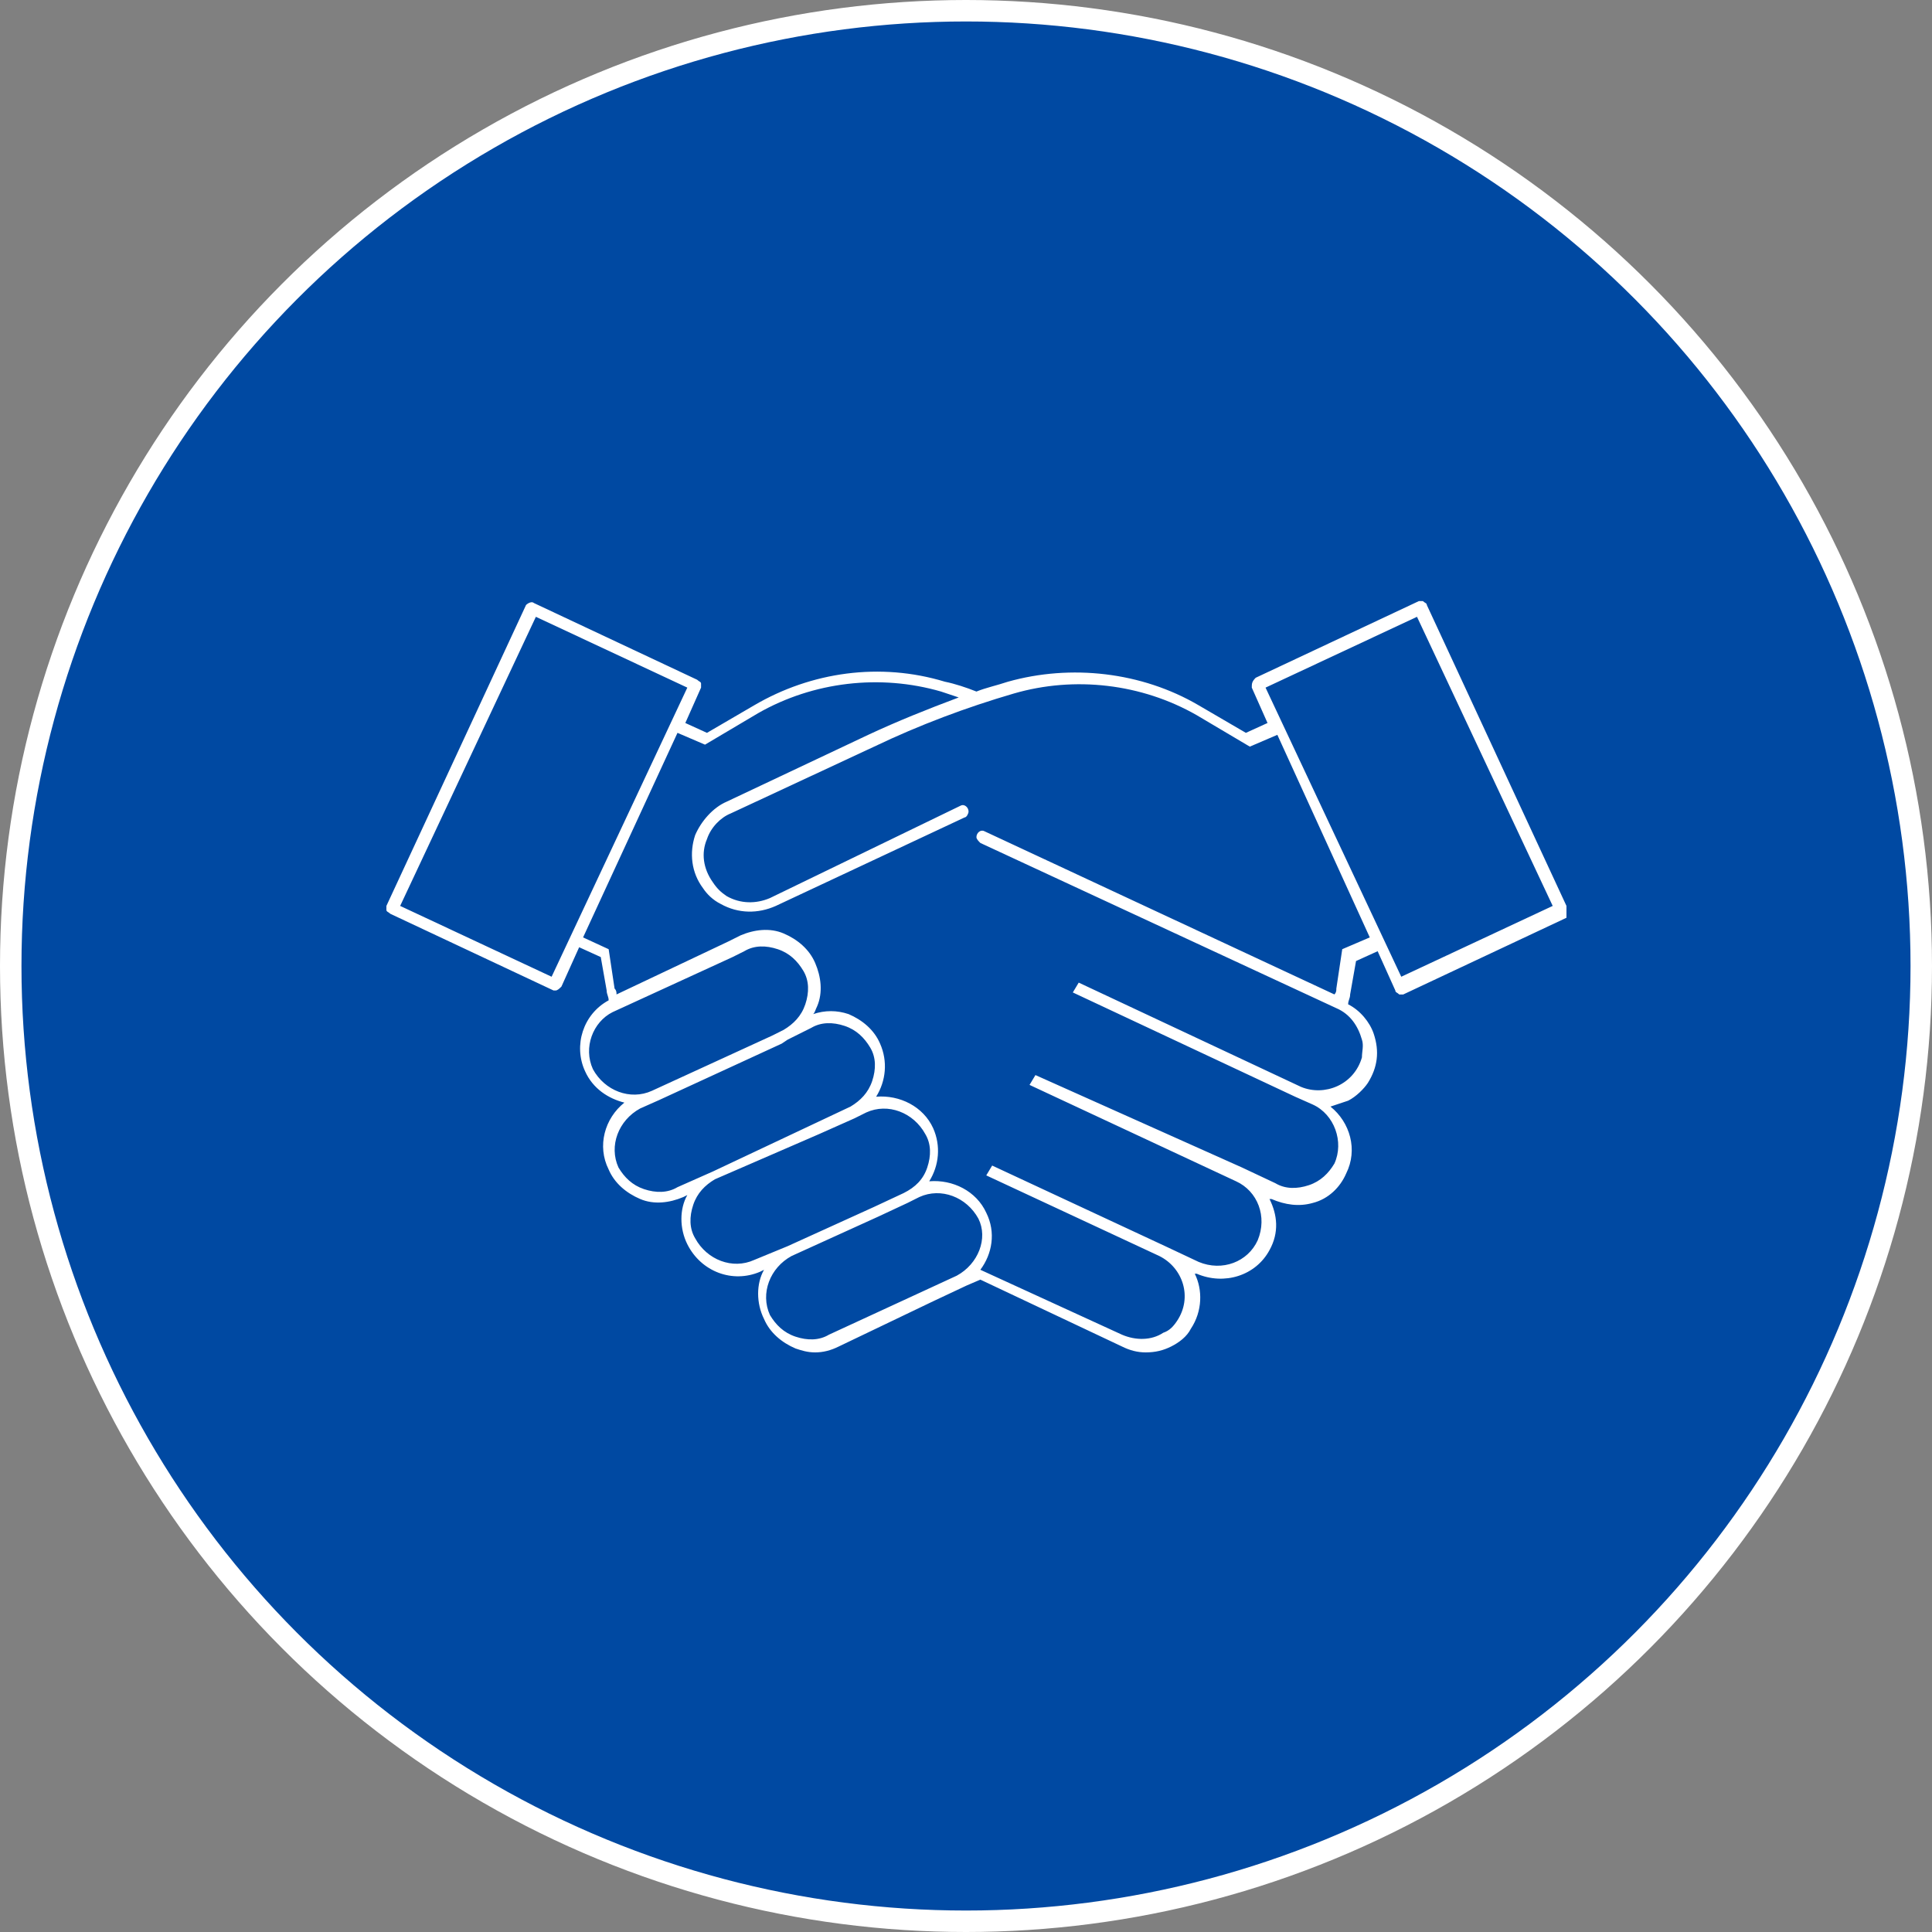 <?xml version="1.0" encoding="UTF-8"?> <svg xmlns="http://www.w3.org/2000/svg" width="90" height="90" viewBox="0 0 90 90" fill="none"><rect x="0" y="0" width="90" height="90" fill="#808080" stroke="none"/> <circle r="44.5" transform="matrix(1 0 0 -1 45 45)" fill="#0049A2" stroke="white"></circle> <path d="M72.972 42.201L66.467 28.183C66.467 28.092 66.375 28.092 66.283 28H66.1L58.495 31.573C58.313 31.757 58.313 31.848 58.313 32.031L59.046 33.68L58.038 34.139L55.839 32.856C53.182 31.298 49.884 30.931 46.952 31.757C46.402 31.94 45.944 32.031 45.486 32.215C45.027 32.031 44.478 31.849 44.019 31.757C40.996 30.84 37.789 31.298 35.132 32.856L32.933 34.139L31.925 33.68L32.658 32.031V31.848C32.658 31.757 32.567 31.757 32.475 31.665L24.872 28.092C24.78 28.001 24.597 28.092 24.505 28.183L18 42.201V42.385C18 42.476 18.091 42.476 18.183 42.568L25.788 46.141H25.879C25.971 46.141 26.063 46.05 26.154 45.958L26.979 44.126L27.986 44.584L28.261 46.141C28.261 46.325 28.353 46.416 28.353 46.6C27.161 47.241 26.704 48.707 27.253 49.898C27.62 50.722 28.353 51.181 29.086 51.364C28.169 52.097 27.803 53.38 28.353 54.479C28.627 55.121 29.177 55.578 29.819 55.853C30.46 56.128 31.193 56.036 31.834 55.762L32.018 55.67C31.651 56.312 31.651 57.228 32.018 57.961C32.659 59.243 34.125 59.793 35.407 59.243L35.591 59.152C35.225 59.794 35.225 60.709 35.591 61.443C35.866 62.084 36.415 62.542 37.057 62.817C37.332 62.908 37.607 63 37.974 63C38.34 63 38.706 62.909 39.073 62.725L43.47 60.618L45.028 59.885L45.669 59.61L52.266 62.725C52.632 62.909 52.999 63 53.365 63C53.824 63 54.19 62.909 54.557 62.725C54.923 62.542 55.29 62.267 55.473 61.901C56.023 61.076 56.023 60.069 55.657 59.335H55.748C57.031 59.885 58.497 59.427 59.138 58.236C59.596 57.412 59.504 56.587 59.138 55.854H59.229C59.871 56.129 60.512 56.22 61.153 56.038C61.886 55.854 62.436 55.304 62.711 54.663C63.261 53.564 62.894 52.282 61.978 51.549C62.253 51.457 62.528 51.365 62.802 51.274C63.169 51.09 63.535 50.724 63.719 50.449C64.177 49.716 64.268 48.983 63.994 48.159C63.81 47.609 63.352 47.06 62.802 46.785C62.802 46.601 62.894 46.51 62.894 46.327L63.169 44.769L64.176 44.311L65.001 46.143C65.001 46.234 65.092 46.234 65.184 46.327H65.276H65.367L72.972 42.753C72.972 42.567 72.972 42.385 72.972 42.201L72.972 42.201ZM25.696 45.5L18.641 42.201L24.963 28.733L32.018 32.032L25.696 45.5ZM31.56 55.303C31.101 55.578 30.552 55.578 30.002 55.395C29.453 55.211 29.086 54.845 28.811 54.387C28.353 53.379 28.811 52.188 29.819 51.638L30.643 51.272L30.368 50.814C29.361 51.272 28.169 50.814 27.62 49.806C27.161 48.798 27.62 47.607 28.536 47.149L34.125 44.584L34.675 44.309C35.133 44.034 35.682 44.034 36.232 44.218C36.782 44.401 37.148 44.767 37.423 45.225C37.698 45.684 37.698 46.233 37.515 46.783C37.331 47.333 36.965 47.699 36.507 47.974L36.141 48.158L35.957 48.249L30.368 50.814L30.643 51.273L36.415 48.616L36.69 48.432L37.789 47.883C38.248 47.608 38.797 47.608 39.347 47.791C39.897 47.975 40.263 48.341 40.538 48.799C40.813 49.258 40.813 49.807 40.63 50.357C40.446 50.906 40.08 51.273 39.622 51.548L33.209 54.572L31.56 55.303ZM35.133 58.693C34.125 59.151 32.934 58.693 32.384 57.685C32.109 57.227 32.109 56.678 32.293 56.128C32.476 55.578 32.842 55.211 33.3 54.937L38.156 52.83L39.805 52.096L40.355 51.822C41.363 51.363 42.554 51.822 43.104 52.83C43.379 53.288 43.379 53.837 43.195 54.387C43.012 54.937 42.645 55.303 42.096 55.578L40.722 56.22L36.69 58.052L35.133 58.693ZM44.57 59.426L38.615 62.175C38.157 62.45 37.607 62.45 37.057 62.266C36.508 62.083 36.141 61.717 35.866 61.258C35.408 60.251 35.866 59.059 36.874 58.51L40.905 56.678L42.279 56.036L42.829 55.761C43.837 55.303 45.028 55.761 45.578 56.769C46.036 57.685 45.578 58.877 44.57 59.426H44.57ZM62.527 44.217L62.252 46.049C62.252 46.141 62.252 46.233 62.161 46.324L45.853 38.72C45.669 38.628 45.486 38.811 45.486 38.994C45.486 39.086 45.578 39.178 45.67 39.269L62.253 46.965C62.895 47.24 63.261 47.79 63.444 48.431C63.536 48.706 63.444 48.981 63.444 49.256C63.078 50.538 61.703 51.088 60.604 50.63L50.251 45.774L49.976 46.232L60.33 51.088L61.154 51.454C62.162 51.912 62.62 53.195 62.162 54.203C61.887 54.661 61.52 55.027 60.971 55.211C60.421 55.394 59.871 55.394 59.413 55.119L57.856 54.386L48.235 50.081L47.96 50.539L57.58 55.029C58.588 55.487 59.046 56.678 58.588 57.778C58.13 58.785 56.939 59.243 55.839 58.785L54.282 58.052L46.219 54.296L45.944 54.754L54.007 58.511C55.106 59.06 55.565 60.435 54.831 61.534C54.648 61.809 54.465 61.992 54.19 62.084C53.64 62.45 52.907 62.45 52.266 62.175L45.669 59.151C46.218 58.419 46.402 57.411 45.944 56.495C45.485 55.487 44.386 54.937 43.287 55.029C43.745 54.296 43.837 53.38 43.47 52.555C43.012 51.547 41.913 50.997 40.814 51.089C41.272 50.356 41.363 49.44 40.997 48.615C40.722 47.973 40.173 47.516 39.531 47.241C38.981 47.057 38.432 47.057 37.882 47.241C37.974 47.149 37.974 47.057 38.066 46.875C38.34 46.233 38.249 45.501 37.974 44.859C37.699 44.217 37.15 43.76 36.508 43.485C35.867 43.21 35.134 43.301 34.492 43.576L33.943 43.851L28.72 46.325C28.72 46.234 28.72 46.142 28.629 46.05L28.354 44.218L27.162 43.668L31.56 34.139L32.842 34.689L35.316 33.223C37.882 31.757 40.997 31.391 43.837 32.215C44.111 32.307 44.386 32.399 44.661 32.49C43.195 33.04 41.821 33.589 40.446 34.231L33.849 37.346C33.208 37.621 32.658 38.262 32.383 38.903C32.109 39.728 32.2 40.644 32.75 41.377C32.933 41.652 33.208 41.927 33.574 42.11C34.398 42.569 35.315 42.569 36.139 42.202L44.935 38.079C45.027 38.079 45.119 37.896 45.119 37.804C45.119 37.621 44.935 37.438 44.753 37.529L35.866 41.836C35.224 42.11 34.492 42.11 33.85 41.744C33.576 41.561 33.392 41.378 33.209 41.102C32.751 40.461 32.659 39.728 32.934 39.087C33.117 38.537 33.576 38.079 34.033 37.896L40.721 34.781C42.828 33.773 45.028 32.948 47.227 32.307C50.067 31.482 53.182 31.849 55.747 33.315L58.221 34.781L59.504 34.231L63.81 43.668L62.527 44.217ZM65.276 45.5L58.954 32.032L66.009 28.733L72.331 42.201L65.276 45.5Z" fill="white"></path> </svg> 